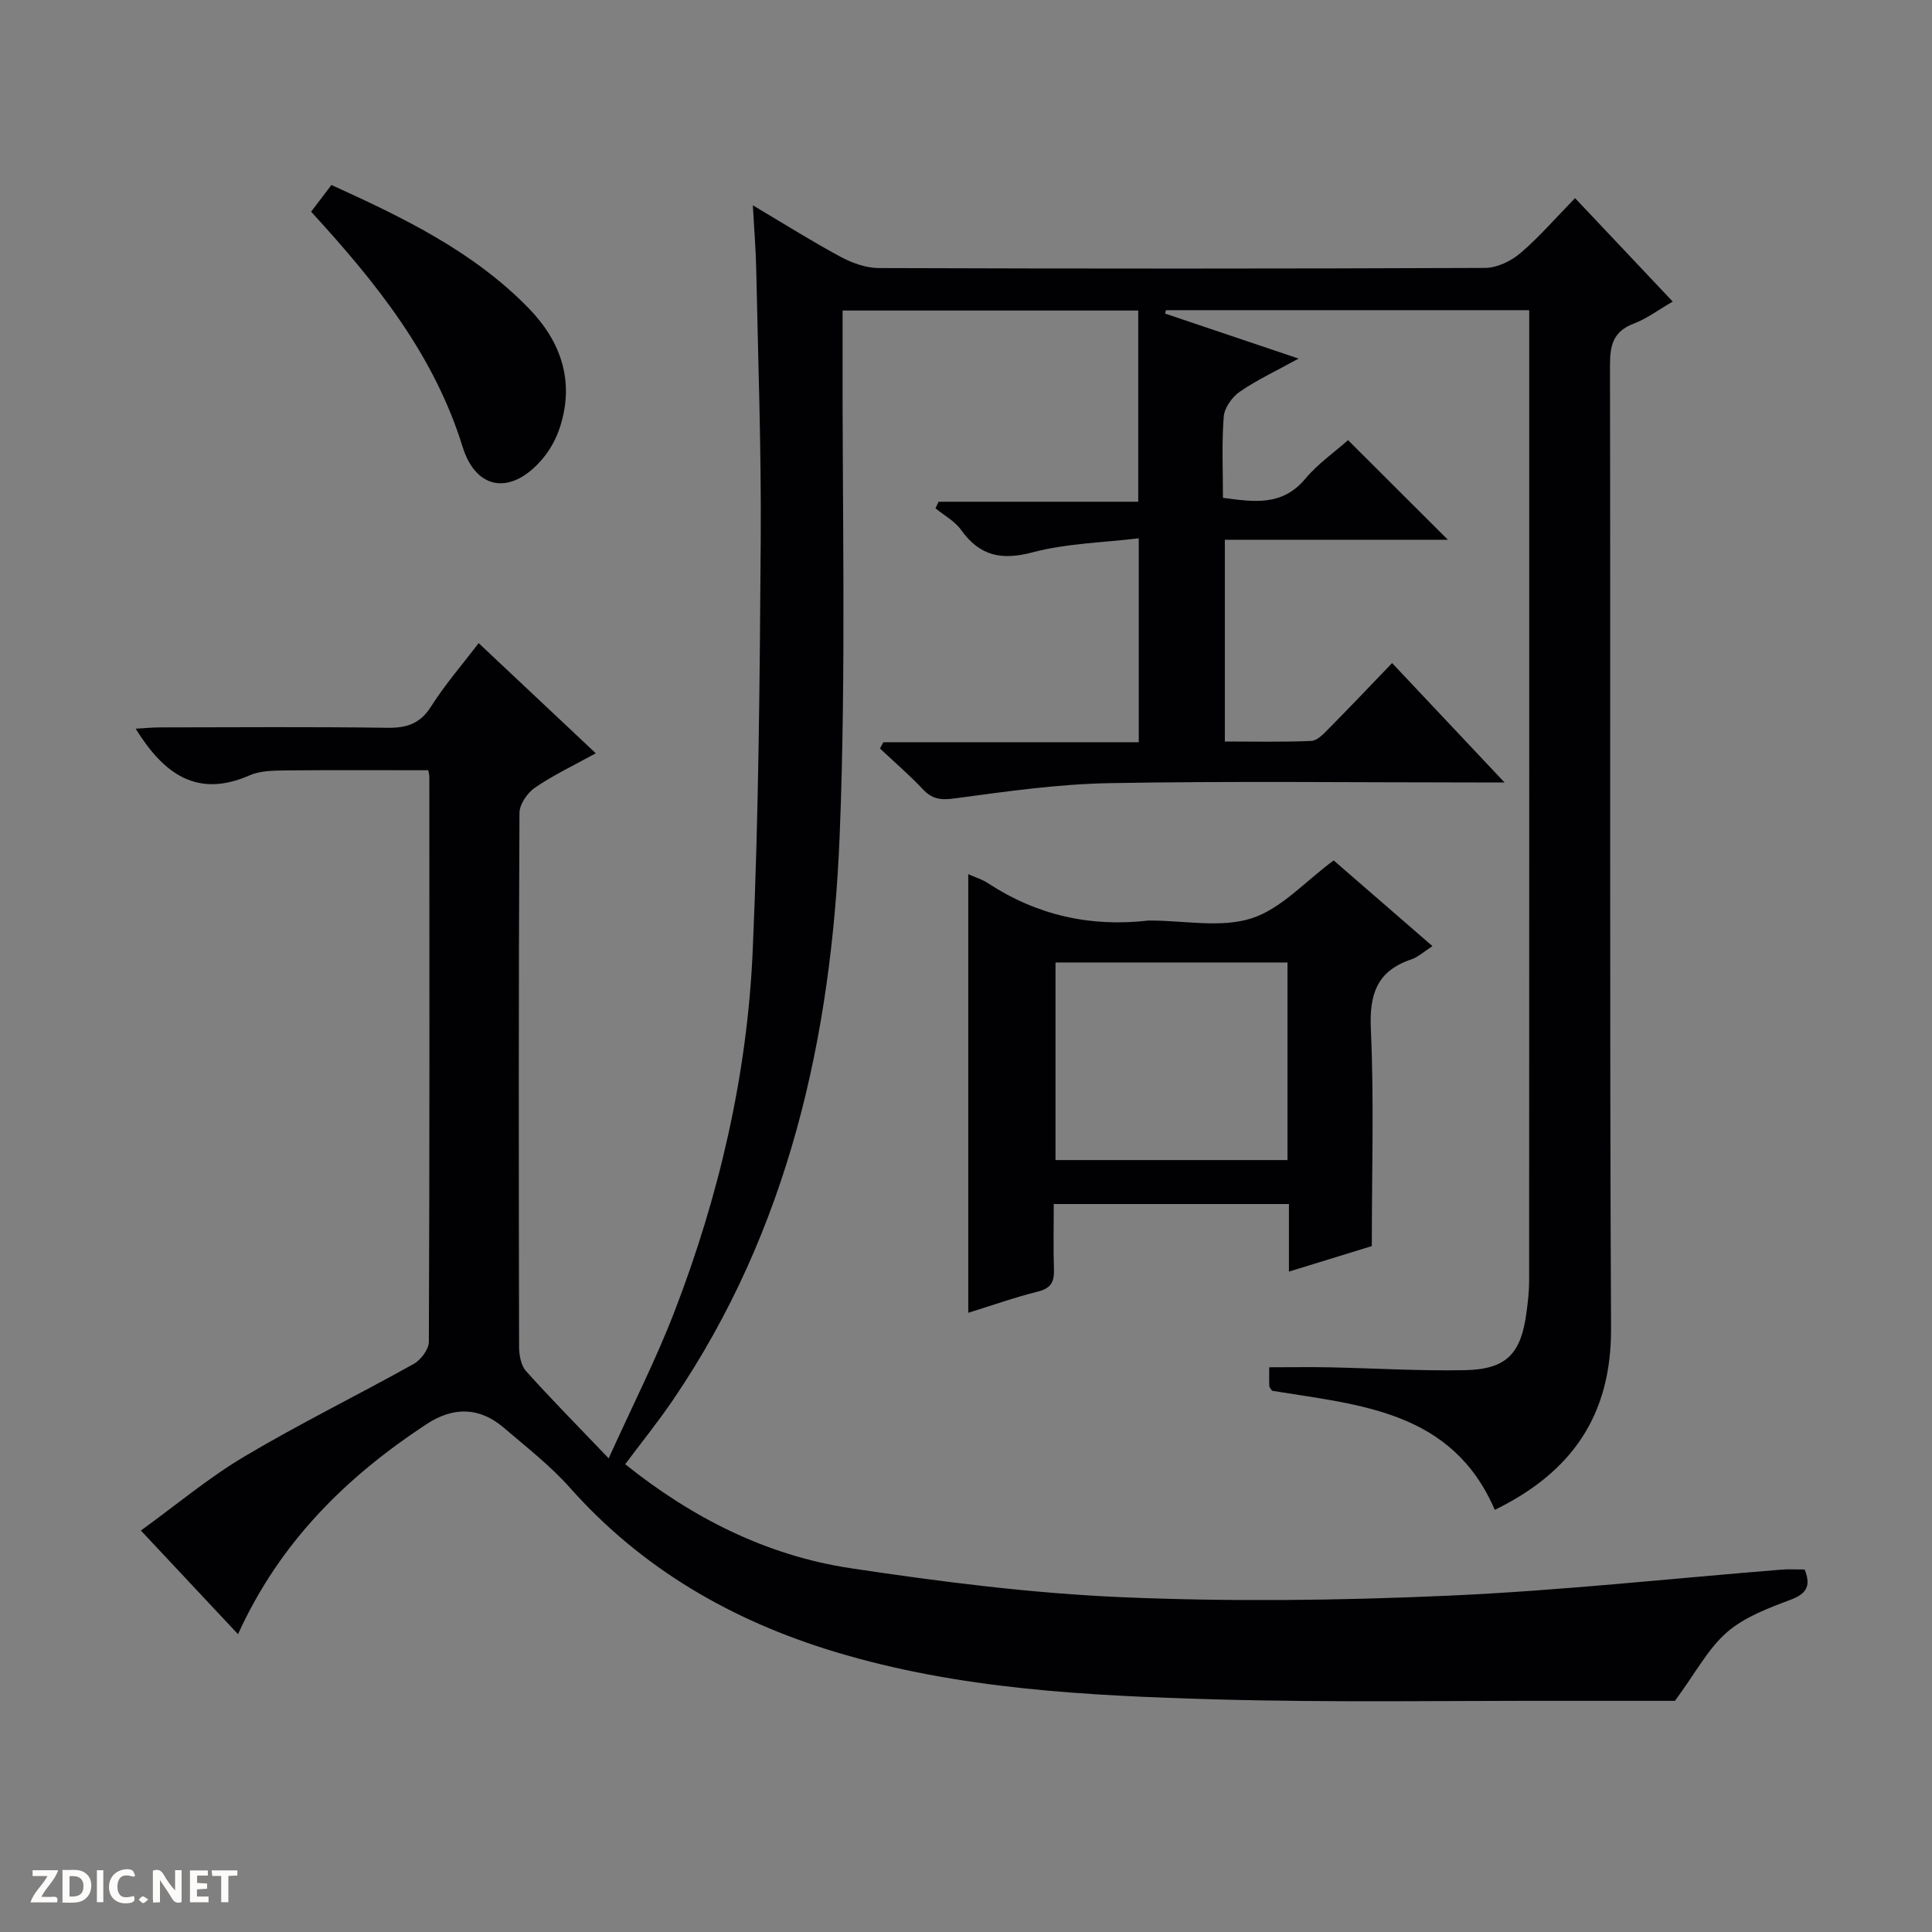 <svg enable-background="new 0 0 400 400" viewBox="0 0 400 400" xmlns="http://www.w3.org/2000/svg"><rect x="0" y="0" width="400" height="400" fill="#808080" stroke="none"/><g fill="#fcfbfa"><path d="m37.59 393.81c-.92.31-1.52.05-2-.78-.7-1.2-1.52-2.34-2.47-3.78v4.59c-.55.03-.95.05-1.41.07-.03-.37-.06-.64-.06-.91 0-1.91 0-3.81 0-5.7 1.13-.41 1.77-.03 2.29.91.62 1.11 1.38 2.14 2.31 3.19v-4.2h1.35v6.61z"/><path d="m12.94 393.88v-6.75c1.9.19 3.93-.54 5.37 1.29.8 1.01.78 2.88.03 3.97-1.37 1.97-3.4 1.51-6.4 1.49m2.45-1.22c2.04.12 2.92-.58 2.89-2.21-.03-1.51-.98-2.19-2.89-2z"/><path d="m11.81 393.87h-5.49c.68-2.18 2.47-3.48 3.51-5.45h-3.08v-1.21h5.29c-.71 2.13-2.44 3.48-3.47 5.51.86 0 1.63.04 2.39-.01.79-.05 1.14.21.85 1.16"/><path d="m39.33 393.86v-6.61h3.7v1.07h-2.22v1.52c.68.04 1.34.09 2.07.13v1.07c-.72.05-1.38.09-2.1.14v1.48h2.4v1.19h-3.85z"/><path d="m27.71 388.56c-1.15-.3-2.46-.61-3.1.64-.37.73-.41 1.93-.06 2.67.63 1.35 1.99.93 3.17.68.35.94-.01 1.32-.93 1.46-1.62.25-3.05-.27-3.76-1.48-.73-1.24-.6-3.03.31-4.17.88-1.11 2.71-1.7 4-1.16.32.13.44.74.65 1.12-.1.08-.19.16-.28.24"/><path d="m49.15 387.24v1.07c-.59.02-1.17.05-1.87.08v5.44h-1.48v-5.44h-1.85c-.05-.4-.08-.73-.13-1.15z"/><path d="m20.06 387.21h1.33v6.62h-1.33z"/><path d="m30.68 393.25c-.39.38-.8.79-1.05.76-.32-.05-.6-.45-.9-.7.26-.24.51-.64.8-.67.29-.04.62.3 1.15.61"/></g><path d="m49.28 338.34c-6.62-7.07-12.98-13.84-20.11-21.46 7.29-5.27 14.01-10.93 21.47-15.35 11.42-6.79 23.38-12.65 34.99-19.13 1.49-.83 3.16-3.03 3.16-4.6.16-39 .12-77.99.1-116.99 0-.33-.1-.65-.22-1.34-9.83 0-19.74-.06-29.64.04-2.47.03-5.17.06-7.36 1.02-10.87 4.77-17.78-.29-23.58-9.66 1.75-.1 3.42-.27 5.1-.27 15.67-.02 31.33-.14 46.99.08 4.05.06 6.82-.84 9.1-4.45 2.81-4.45 6.31-8.47 9.82-13.08 8.12 7.63 15.92 14.98 24.25 22.81-4.61 2.54-8.8 4.52-12.58 7.11-1.58 1.08-3.22 3.45-3.22 5.25-.19 36.83-.16 73.66-.08 110.49 0 1.71.38 3.88 1.44 5.06 5.18 5.78 10.65 11.3 17.11 18.06 4.96-10.97 9.78-20.42 13.58-30.27 9.26-24 15.08-48.93 16.23-74.61 1.26-28.42 1.47-56.89 1.67-85.34.13-18.64-.55-37.29-.93-55.93-.08-4.11-.43-8.22-.7-13.27 6.55 3.88 12.27 7.49 18.22 10.69 2.37 1.27 5.24 2.29 7.88 2.3 41.83.14 83.66.15 125.49-.03 2.47-.01 5.36-1.4 7.3-3.04 3.9-3.32 7.28-7.26 11.34-11.41 6.91 7.32 13.47 14.26 20.22 21.42-2.92 1.68-5.35 3.53-8.09 4.57-4.18 1.59-4.9 4.38-4.9 8.52.13 66.49-.1 132.99.22 199.48.09 18.06-8.17 29.83-24.07 37.59-8.86-20.59-28.05-21.69-46.11-24.66-.25-.4-.56-.67-.57-.96-.06-1.15-.02-2.3-.02-3.9 4.27 0 8.39-.07 12.51.01 9.31.19 18.63.77 27.93.59 8.66-.16 11.7-3.34 12.83-11.99.28-2.13.54-4.29.54-6.44.03-65.16.02-130.32.02-195.48 0-1.79 0-3.58 0-5.55-25.48 0-50.35 0-75.22 0-.06.23-.12.47-.17.7 8.87 2.99 17.74 5.98 27.64 9.32-4.64 2.56-8.62 4.41-12.19 6.87-1.59 1.09-3.16 3.33-3.31 5.17-.43 5.46-.16 10.97-.16 16.79 6.38.85 12.24 1.79 17.04-3.94 2.63-3.14 6.12-5.57 8.86-8 6.98 6.96 13.78 13.74 20.67 20.62-15.05 0-30.42 0-46.18 0v41.77c6.01 0 11.96.14 17.9-.12 1.23-.05 2.54-1.46 3.56-2.49 4.33-4.37 8.56-8.84 13.17-13.63 7.81 8.3 15.15 16.09 23.28 24.72-2.6 0-4.19 0-5.77 0-25.33 0-50.67-.31-75.99.14-10.74.19-21.48 1.74-32.15 3.17-2.82.38-4.59.15-6.51-1.89-2.8-2.97-5.91-5.65-8.89-8.45.23-.43.47-.87.7-1.3h52.88c0-14.05 0-27.48 0-42.22-7.38.9-14.88 1.03-21.92 2.89-6.47 1.72-10.99.81-14.87-4.63-1.3-1.82-3.51-3-5.3-4.47.22-.45.43-.91.65-1.36h41.33c0-13.55 0-26.42 0-39.59-20.21 0-40.43 0-61.21 0 0 2.16.01 4.12 0 6.08-.11 34.16.77 68.36-.6 102.47-1.68 41.68-10.51 81.73-34.53 117.03-3.07 4.51-6.5 8.76-9.88 13.28 13.86 11.1 29.26 18.9 46.6 21.52 18.69 2.82 37.55 5.22 56.41 6.02 22.41.95 44.94.68 67.36-.32 23.07-1.02 46.07-3.55 69.1-5.4 1.48-.12 2.98-.02 4.73-.02 1.21 3.1.72 4.9-2.86 6.24-4.63 1.74-9.57 3.58-13.21 6.73-3.92 3.4-6.48 8.37-10.79 14.22-6.02 0-14.29.01-22.56 0-24.16-.05-48.34.38-72.49-.3-26.57-.76-53.19-2.07-78.91-9.86-21.27-6.44-39.9-17.16-54.84-33.98-4.06-4.57-8.99-8.39-13.66-12.39-5.09-4.37-10.54-4.37-16.06-.73-16.59 10.93-30.32 24.39-38.98 43.46z" fill="#010104"/><path d="m284.02 257.99c-4.92 1.51-10.71 3.3-17.16 5.28 0-4.92 0-9.33 0-13.99-16.42 0-32.3 0-48.69 0 0 4.71-.11 9.17.04 13.62.08 2.56-.67 3.85-3.36 4.52-4.81 1.19-9.5 2.87-14.38 4.38 0-30.32 0-60.4 0-90.81 1.44.64 2.87 1.07 4.07 1.86 10.13 6.65 21.22 9.13 33.21 7.74.16-.02.33 0 .5 0 6.99 0 14.49 1.57 20.84-.45 6.13-1.95 11.08-7.61 17.03-12 6.28 5.45 13.14 11.4 20.45 17.74-1.69 1.09-2.93 2.27-4.39 2.76-7.14 2.4-8.69 7.24-8.36 14.48.67 14.59.2 29.24.2 44.87zm-17.46-58.72c-16.13 0-31.99 0-48.03 0v40.91h48.03c0-13.81 0-27.22 0-40.91z" fill="#010104"/><path d="m64.41 43.83c1.46-1.91 2.73-3.59 4.21-5.53 14.9 6.77 29.4 13.76 40.85 25.53 6.68 6.87 9.55 15.13 6.45 24.65-.75 2.3-1.99 4.6-3.55 6.46-6.31 7.52-13.73 6.79-16.6-2.45-5.9-19.02-17.81-33.89-31.36-48.66z" fill="#010104"/></svg>